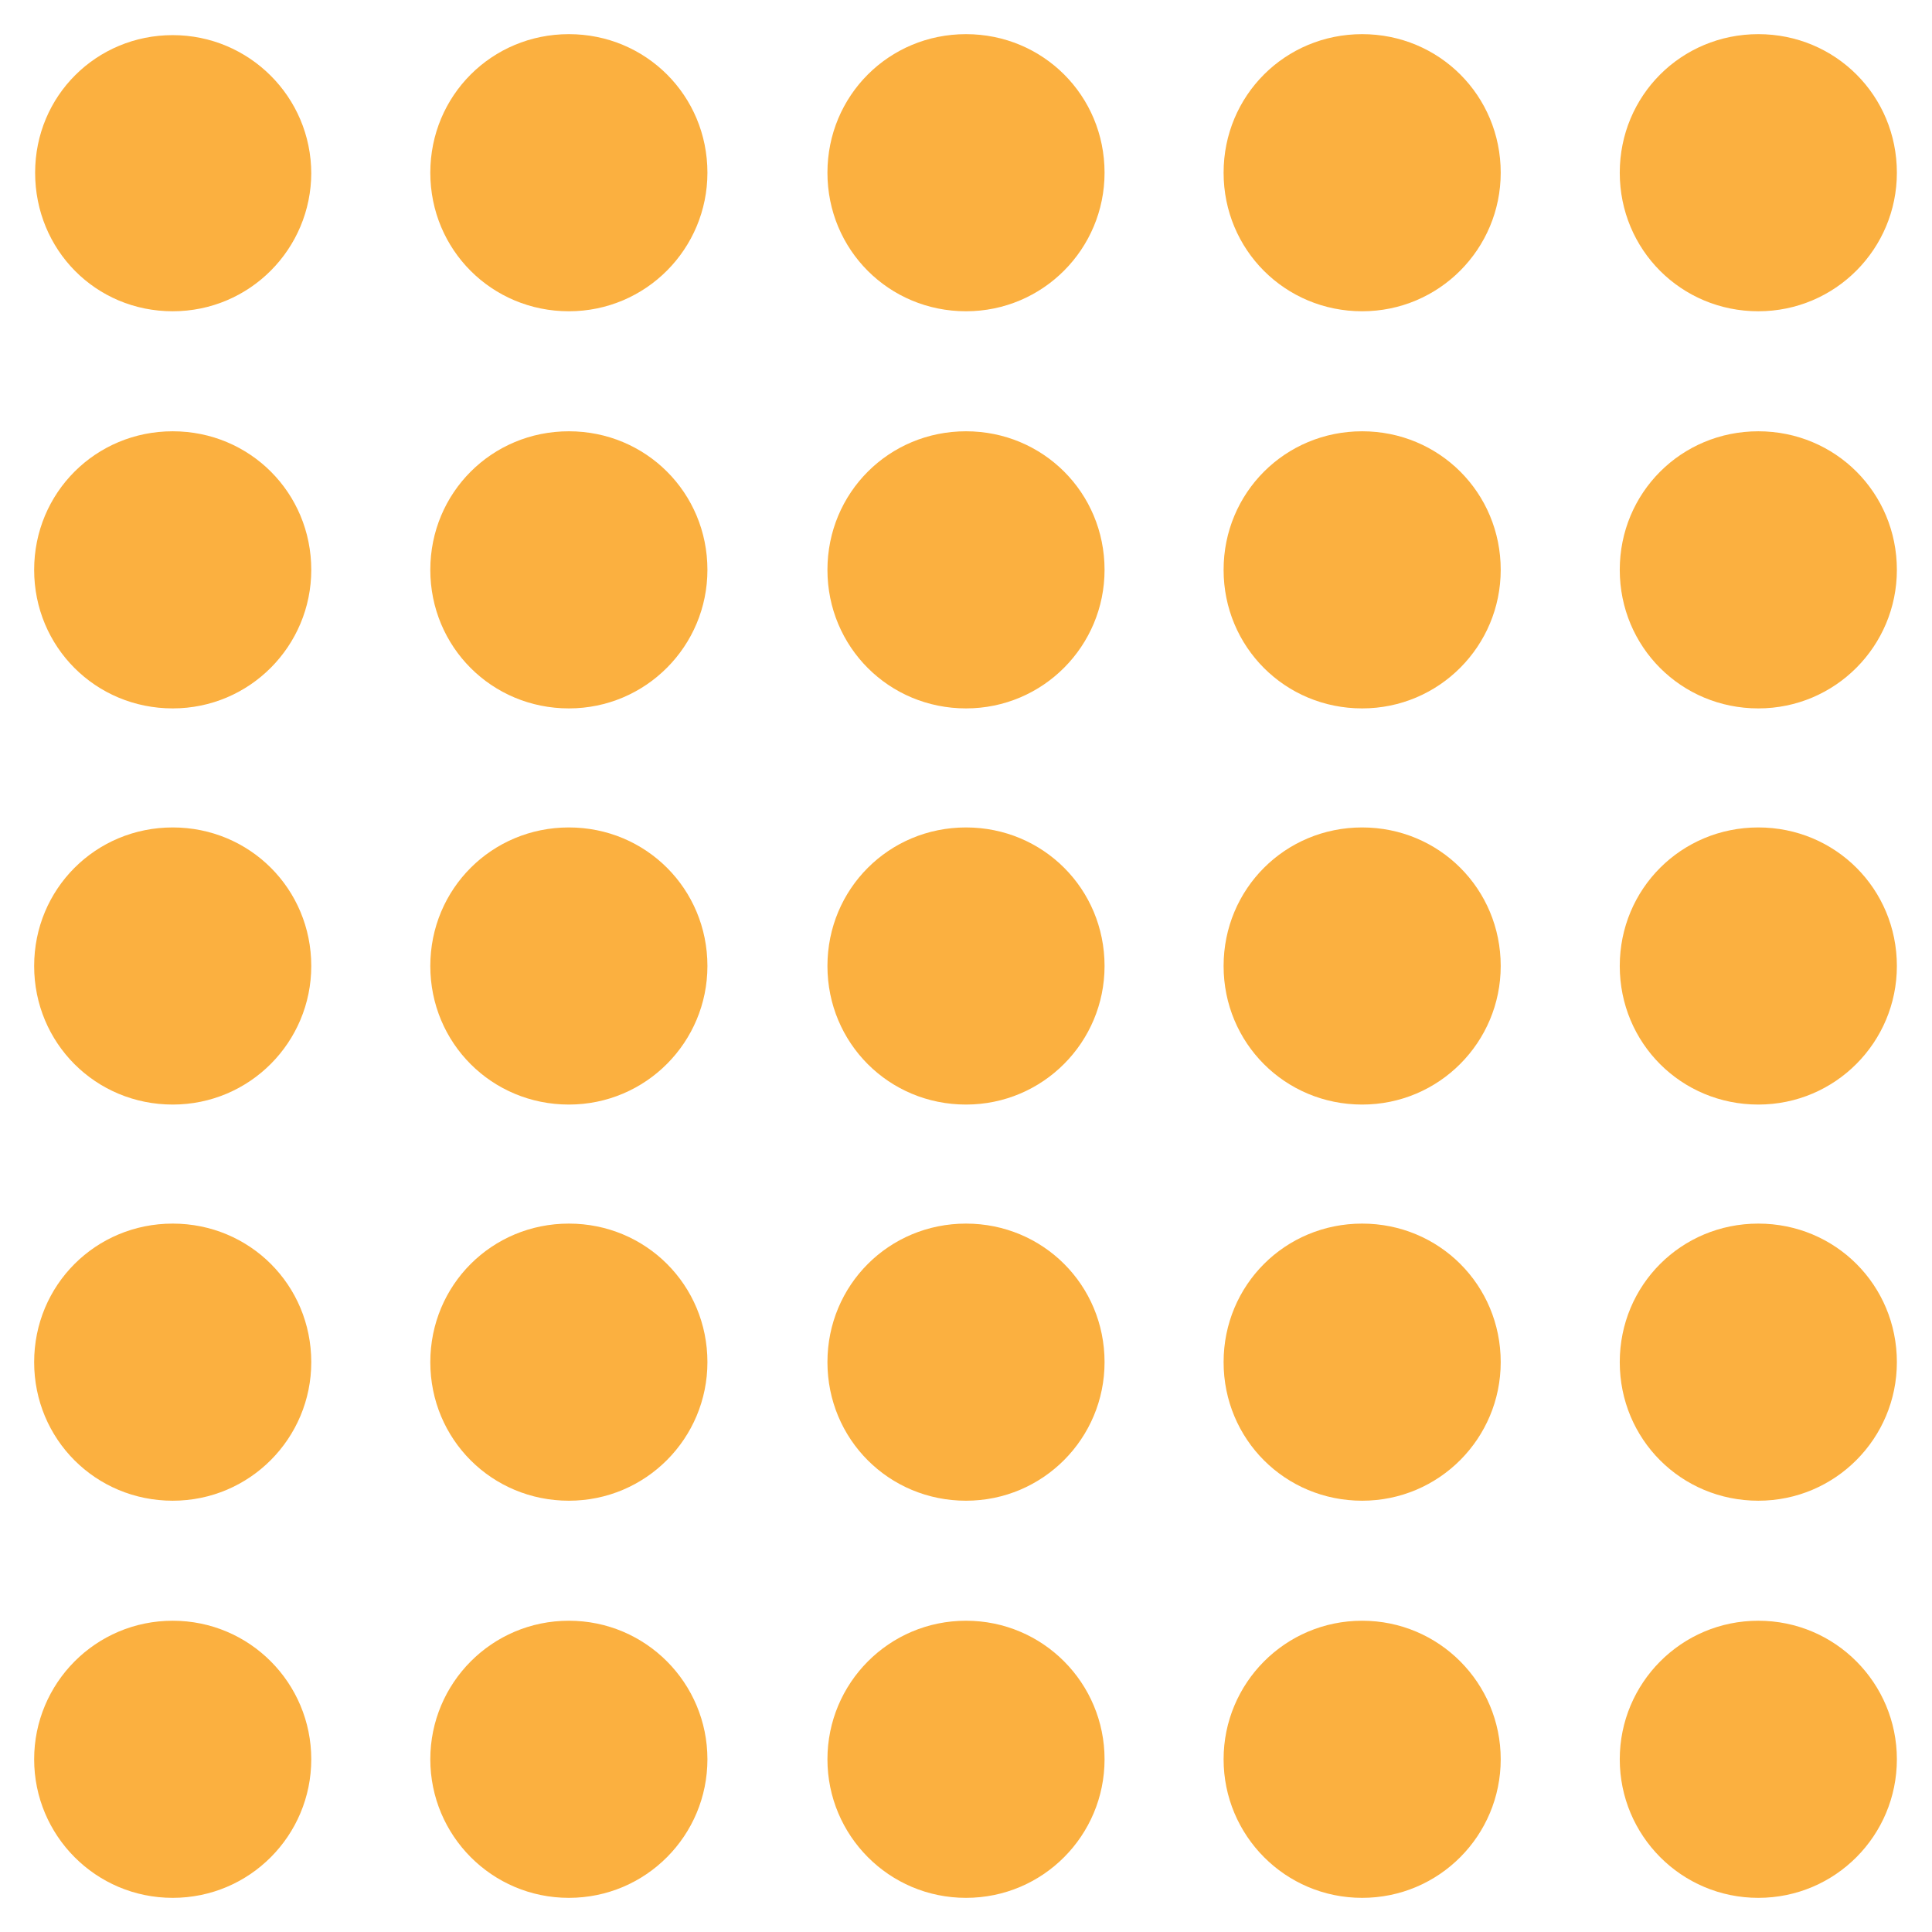 <?xml version="1.0" encoding="UTF-8"?>
<svg id="Layer_1" xmlns="http://www.w3.org/2000/svg" version="1.1" viewBox="0 0 198 198">
  <!-- Generator: Adobe Illustrator 29.3.1, SVG Export Plug-In . SVG Version: 2.1.0 Build 151)  -->
  <defs>
    <style>
      .st0 {
        fill: #fbb040;
      }
    </style>
  </defs>
  <path class="st0" d="M72.5,180.3c0,7.8-6.3,14.2-14.2,14.2s-14.2-6.4-14.2-14.2,6.3-14.2,14.2-14.2,14.2,6.4,14.2,14.2"/>
  <path class="st0" d="M72.5,58.4c0,7.8-6.3,14.2-14.2,14.2s-14.2-6.3-14.2-14.2,6.3-14.2,14.2-14.2,14.2,6.3,14.2,14.2"/>
  <path class="st0" d="M113.2,99c0,7.8-6.3,14.2-14.2,14.2s-14.2-6.3-14.2-14.2,6.3-14.2,14.2-14.2,14.2,6.3,14.2,14.2"/>
  <path class="st0" d="M153.8,17.7c0,7.8-6.3,14.2-14.2,14.2s-14.2-6.3-14.2-14.2,6.3-14.2,14.2-14.2,14.2,6.3,14.2,14.2"/>
  <path class="st0" d="M194.4,139.6c0,7.8-6.3,14.2-14.2,14.2s-14.2-6.3-14.2-14.2,6.3-14.2,14.2-14.2,14.2,6.3,14.2,14.2"/>
  <path class="st0" d="M31.9,139.6c0,7.8-6.3,14.2-14.2,14.2s-14.2-6.3-14.2-14.2,6.3-14.2,14.2-14.2,14.2,6.3,14.2,14.2"/>
  <path class="st0" d="M31.9,99c0,7.8-6.3,14.2-14.2,14.2s-14.2-6.3-14.2-14.2,6.3-14.2,14.2-14.2,14.2,6.3,14.2,14.2"/>
  <path class="st0" d="M31.9,58.4c0,7.8-6.3,14.2-14.2,14.2s-14.2-6.3-14.2-14.2,6.3-14.2,14.2-14.2,14.2,6.3,14.2,14.2"/>
  <path class="st0" d="M113.2,139.6c0,7.8-6.3,14.2-14.2,14.2s-14.2-6.3-14.2-14.2,6.3-14.2,14.2-14.2,14.2,6.3,14.2,14.2"/>
  <path class="st0" d="M113.2,17.7c0,7.8-6.3,14.2-14.2,14.2s-14.2-6.3-14.2-14.2,6.3-14.2,14.2-14.2,14.2,6.3,14.2,14.2"/>
  <path class="st0" d="M194.4,180.3c0,7.8-6.3,14.2-14.2,14.2s-14.2-6.4-14.2-14.2,6.3-14.2,14.2-14.2,14.2,6.4,14.2,14.2"/>
  <path class="st0" d="M194.4,99c0,7.8-6.3,14.2-14.2,14.2s-14.2-6.3-14.2-14.2,6.3-14.2,14.2-14.2,14.2,6.3,14.2,14.2"/>
  <path class="st0" d="M194.4,58.4c0,7.8-6.3,14.2-14.2,14.2s-14.2-6.3-14.2-14.2,6.3-14.2,14.2-14.2,14.2,6.3,14.2,14.2"/>
  <path class="st0" d="M72.5,139.6c0,7.8-6.3,14.2-14.2,14.2s-14.2-6.3-14.2-14.2,6.3-14.2,14.2-14.2,14.2,6.3,14.2,14.2"/>
  <path class="st0" d="M113.2,180.3c0,7.8-6.3,14.2-14.2,14.2s-14.2-6.4-14.2-14.2,6.3-14.2,14.2-14.2,14.2,6.4,14.2,14.2"/>
  <path class="st0" d="M113.2,58.4c0,7.8-6.3,14.2-14.2,14.2s-14.2-6.3-14.2-14.2,6.3-14.2,14.2-14.2,14.2,6.3,14.2,14.2"/>
  <path class="st0" d="M153.8,99c0,7.8-6.3,14.2-14.2,14.2s-14.2-6.3-14.2-14.2,6.3-14.2,14.2-14.2,14.2,6.3,14.2,14.2"/>
  <path class="st0" d="M194.4,17.7c0,7.8-6.3,14.2-14.2,14.2s-14.2-6.3-14.2-14.2,6.3-14.2,14.2-14.2,14.2,6.3,14.2,14.2"/>
  <path class="st0" d="M72.5,17.7c0,7.8-6.3,14.2-14.2,14.2s-14.2-6.3-14.2-14.2,6.3-14.2,14.2-14.2,14.2,6.3,14.2,14.2"/>
  <path class="st0" d="M153.8,139.6c0,7.8-6.3,14.2-14.2,14.2s-14.2-6.3-14.2-14.2,6.3-14.2,14.2-14.2,14.2,6.3,14.2,14.2"/>
  <path class="st0" d="M153.8,58.4c0,7.8-6.3,14.2-14.2,14.2s-14.2-6.3-14.2-14.2,6.3-14.2,14.2-14.2,14.2,6.3,14.2,14.2"/>
  <path class="st0" d="M153.8,180.3c0,7.8-6.3,14.2-14.2,14.2s-14.2-6.4-14.2-14.2,6.3-14.2,14.2-14.2,14.2,6.4,14.2,14.2"/>
  <path class="st0" d="M72.5,99c0,7.8-6.3,14.2-14.2,14.2s-14.2-6.3-14.2-14.2,6.3-14.2,14.2-14.2,14.2,6.3,14.2,14.2"/>
  <path class="st0" d="M31.9,180.3c0,7.8-6.3,14.2-14.2,14.2s-14.2-6.4-14.2-14.2,6.3-14.2,14.2-14.2,14.2,6.4,14.2,14.2"/>
  <path class="st0" d="M31.9,17.7c0,7.8-6.3,14.2-14.2,14.2S3.6,25.6,3.6,17.7,9.9,3.6,17.7,3.6s14.2,6.3,14.2,14.2"/>
</svg>